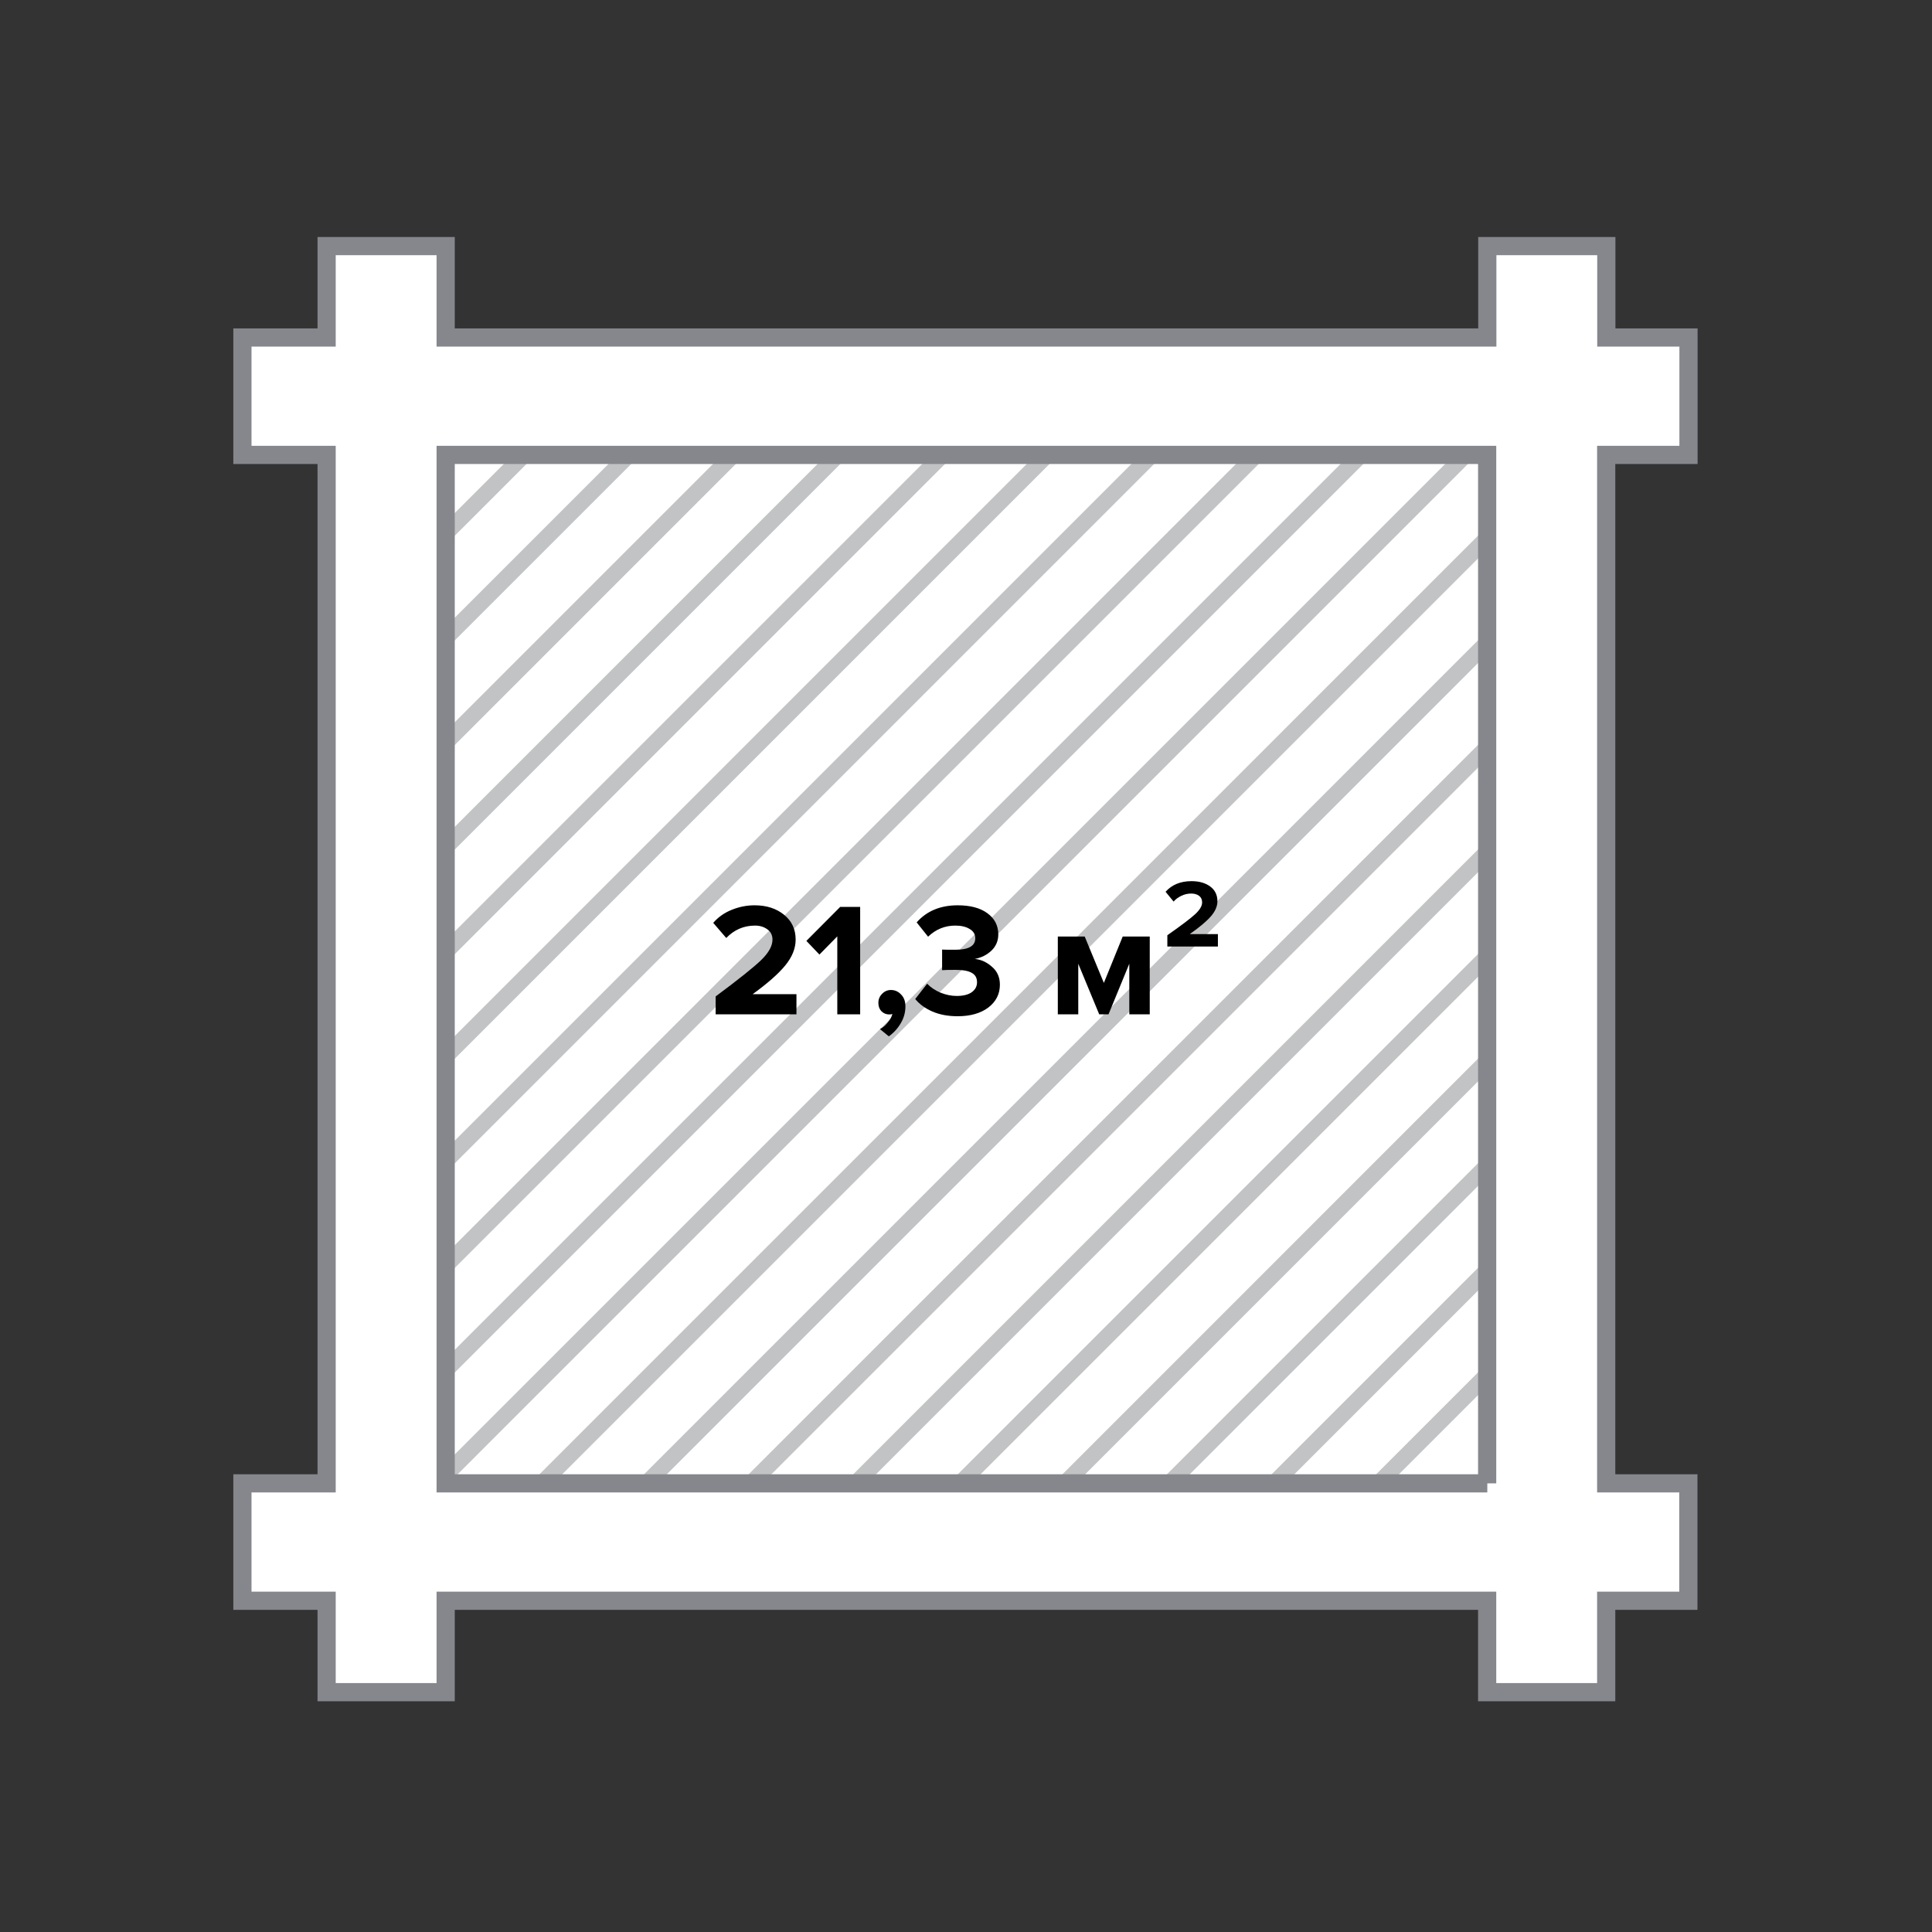 <svg width="120" height="120" viewBox="0 0 120 120" fill="none" xmlns="http://www.w3.org/2000/svg">
<rect x="0" y="0" width="120" height="120" fill="#333333" stroke="none"/>
<g clip-path="url(#clip0_212_1859)">
<path d="M96.062 95.784V24.613L23.87 24.613V95.784H96.062Z" fill="white"/>
<path fill-rule="evenodd" clip-rule="evenodd" d="M96.629 24.048V96.349H23.306V24.048L96.629 24.048ZM95.499 25.178L24.436 25.178V95.219H95.499V25.178Z" fill="#85878C"/>
<path fill-rule="evenodd" clip-rule="evenodd" d="M23.867 31.162V29.748L29.002 24.613H30.416L23.867 31.162ZM23.867 37.656V36.242L35.496 24.613H36.91L23.867 37.656ZM23.867 44.158V42.744L41.998 24.613H43.412L23.867 44.158ZM23.867 50.652V49.238L48.492 24.613H49.906L23.867 50.652ZM23.867 57.147V55.733L54.987 24.613H56.401L23.867 57.147ZM23.867 63.645V62.231L61.485 24.613H62.899L23.867 63.645ZM23.867 70.139V68.725L67.979 24.613H69.393L23.867 70.139ZM23.867 76.637V75.223L74.477 24.613H75.891L23.867 76.637ZM23.867 83.132V81.718L80.972 24.613H82.386L23.867 83.132ZM23.867 89.63V88.216L87.47 24.613H88.884L23.867 89.63ZM24.212 95.784H23.867V94.714L93.968 24.613H95.382L24.212 95.784ZM30.706 95.784H29.292L96.06 29.015V30.43L30.706 95.784ZM37.204 95.784H35.79L96.06 35.514V36.928L37.204 95.784ZM43.699 95.784H42.284L96.06 42.008V43.422L43.699 95.784ZM50.197 95.784H48.782L96.06 48.506V49.92L50.197 95.784ZM56.691 95.784H55.276L96.06 55V56.414L56.691 95.784ZM63.189 95.784H61.775L96.06 61.498V62.912L63.189 95.784ZM69.683 95.784H68.269L96.06 67.992V69.407L69.683 95.784ZM76.181 95.784H74.767L96.06 74.491V75.905L76.181 95.784ZM82.675 95.784H81.261L96.06 80.985V82.399L82.675 95.784ZM89.174 95.784H87.76L96.06 87.484V88.898L89.174 95.784ZM95.668 95.784H94.254L96.06 93.978V95.392L95.668 95.784ZM23.922 24.613L23.867 24.668V24.613H23.922Z" fill="#C2C3C5"/>
<path d="M104.877 28.255V20.963H99.773V15.285H92.38V20.963H27.682V15.285H20.289V20.963H15.059V28.255H20.289V92.133H15.059V99.425H20.289V105.104H27.682V99.425H92.372V105.104H99.765V99.425H104.868V92.133H99.765V28.255H104.868H104.877ZM92.38 92.133H27.682V28.255H92.372V92.133H92.38Z" fill="white"/>
<path fill-rule="evenodd" clip-rule="evenodd" d="M19.722 14.72H28.246V20.398H91.814V14.72H100.337V20.398H105.441V28.82H100.329V91.569H105.432V99.99H100.329V105.669H91.805V99.99H28.246V105.669H19.722V99.99H14.492V91.569H19.722V28.82H14.492V20.398H19.722V14.72ZM20.852 15.85V21.528H15.622V27.69H20.852V92.698H15.622V98.861H20.852V104.539H27.116V98.861H92.935V104.539H99.199V98.861H104.302V92.698H99.199V27.69H104.311V21.528H99.207V15.85H92.944V21.528H27.116V15.85H20.852ZM27.116 27.69H92.935V92.134H92.379V92.698H27.116V27.69ZM91.805 91.569H28.246V28.82H91.805V91.569Z" fill="#85878C"/>
<path d="M49.469 63H44.45V61.89C45.876 60.83 46.819 60.077 47.279 59.63C47.746 59.177 47.98 58.753 47.98 58.36C47.98 58.087 47.873 57.873 47.66 57.72C47.446 57.567 47.193 57.49 46.9 57.49C46.2 57.49 45.603 57.747 45.109 58.26L44.3 57.32C44.613 56.96 44.996 56.69 45.45 56.51C45.91 56.323 46.383 56.23 46.87 56.23C47.603 56.23 48.209 56.423 48.69 56.81C49.176 57.197 49.419 57.713 49.419 58.36C49.419 58.907 49.203 59.443 48.77 59.97C48.343 60.49 47.669 61.083 46.749 61.75H49.469V63ZM53.426 63H52.006V58.16L50.896 59.29L50.086 58.44L52.186 56.33H53.426V63ZM56.237 62.51C56.237 62.877 56.144 63.22 55.957 63.54C55.77 63.867 55.52 64.143 55.207 64.37L54.657 63.92C54.824 63.833 54.984 63.697 55.137 63.51C55.29 63.33 55.387 63.153 55.427 62.98C55.367 63 55.304 63.01 55.237 63.01C55.044 63.01 54.88 62.943 54.747 62.81C54.62 62.677 54.557 62.503 54.557 62.29C54.557 62.07 54.634 61.883 54.787 61.73C54.94 61.57 55.124 61.49 55.337 61.49C55.584 61.49 55.794 61.583 55.967 61.77C56.147 61.95 56.237 62.197 56.237 62.51ZM59.475 63.12C58.889 63.12 58.369 63.023 57.916 62.83C57.462 62.63 57.105 62.37 56.846 62.05L57.586 61.1C57.812 61.333 58.092 61.52 58.425 61.66C58.759 61.793 59.092 61.86 59.425 61.86C59.825 61.86 60.136 61.783 60.355 61.63C60.575 61.47 60.685 61.263 60.685 61.01C60.685 60.743 60.579 60.55 60.365 60.43C60.152 60.303 59.812 60.24 59.346 60.24C58.925 60.24 58.649 60.247 58.516 60.26V58.98C58.596 58.987 58.872 58.99 59.346 58.99C60.166 58.99 60.575 58.753 60.575 58.28C60.575 58.027 60.459 57.833 60.225 57.7C59.999 57.56 59.702 57.49 59.336 57.49C58.689 57.49 58.126 57.72 57.645 58.18L56.935 57.29C57.562 56.583 58.412 56.23 59.486 56.23C60.266 56.23 60.879 56.393 61.325 56.72C61.779 57.047 62.005 57.487 62.005 58.04C62.005 58.44 61.862 58.777 61.575 59.05C61.289 59.317 60.946 59.487 60.545 59.56C60.939 59.6 61.295 59.763 61.615 60.05C61.942 60.33 62.105 60.7 62.105 61.16C62.105 61.74 61.865 62.213 61.386 62.58C60.906 62.94 60.269 63.12 59.475 63.12ZM71.413 63H70.143V59.86L68.853 63H68.273L66.973 59.86V63H65.703V58.17H67.373L68.563 61.05L69.733 58.17H71.413V63ZM75.646 58.79H72.506V58.09C73.379 57.477 73.956 57.04 74.236 56.78C74.523 56.513 74.666 56.27 74.666 56.05C74.666 55.87 74.603 55.733 74.476 55.64C74.349 55.547 74.186 55.5 73.986 55.5C73.766 55.5 73.556 55.55 73.356 55.65C73.156 55.75 73.003 55.867 72.896 56L72.396 55.39C72.789 54.95 73.326 54.73 74.006 54.73C74.479 54.73 74.866 54.84 75.166 55.06C75.466 55.28 75.616 55.587 75.616 55.98C75.616 56.293 75.479 56.607 75.206 56.92C74.939 57.227 74.503 57.593 73.896 58.02H75.646V58.79Z" fill="black"/>
</g>
<defs>
<clipPath id="clip0_212_1859">
<rect width="120" height="120" fill="white"/>
</clipPath>
</defs>
</svg>
